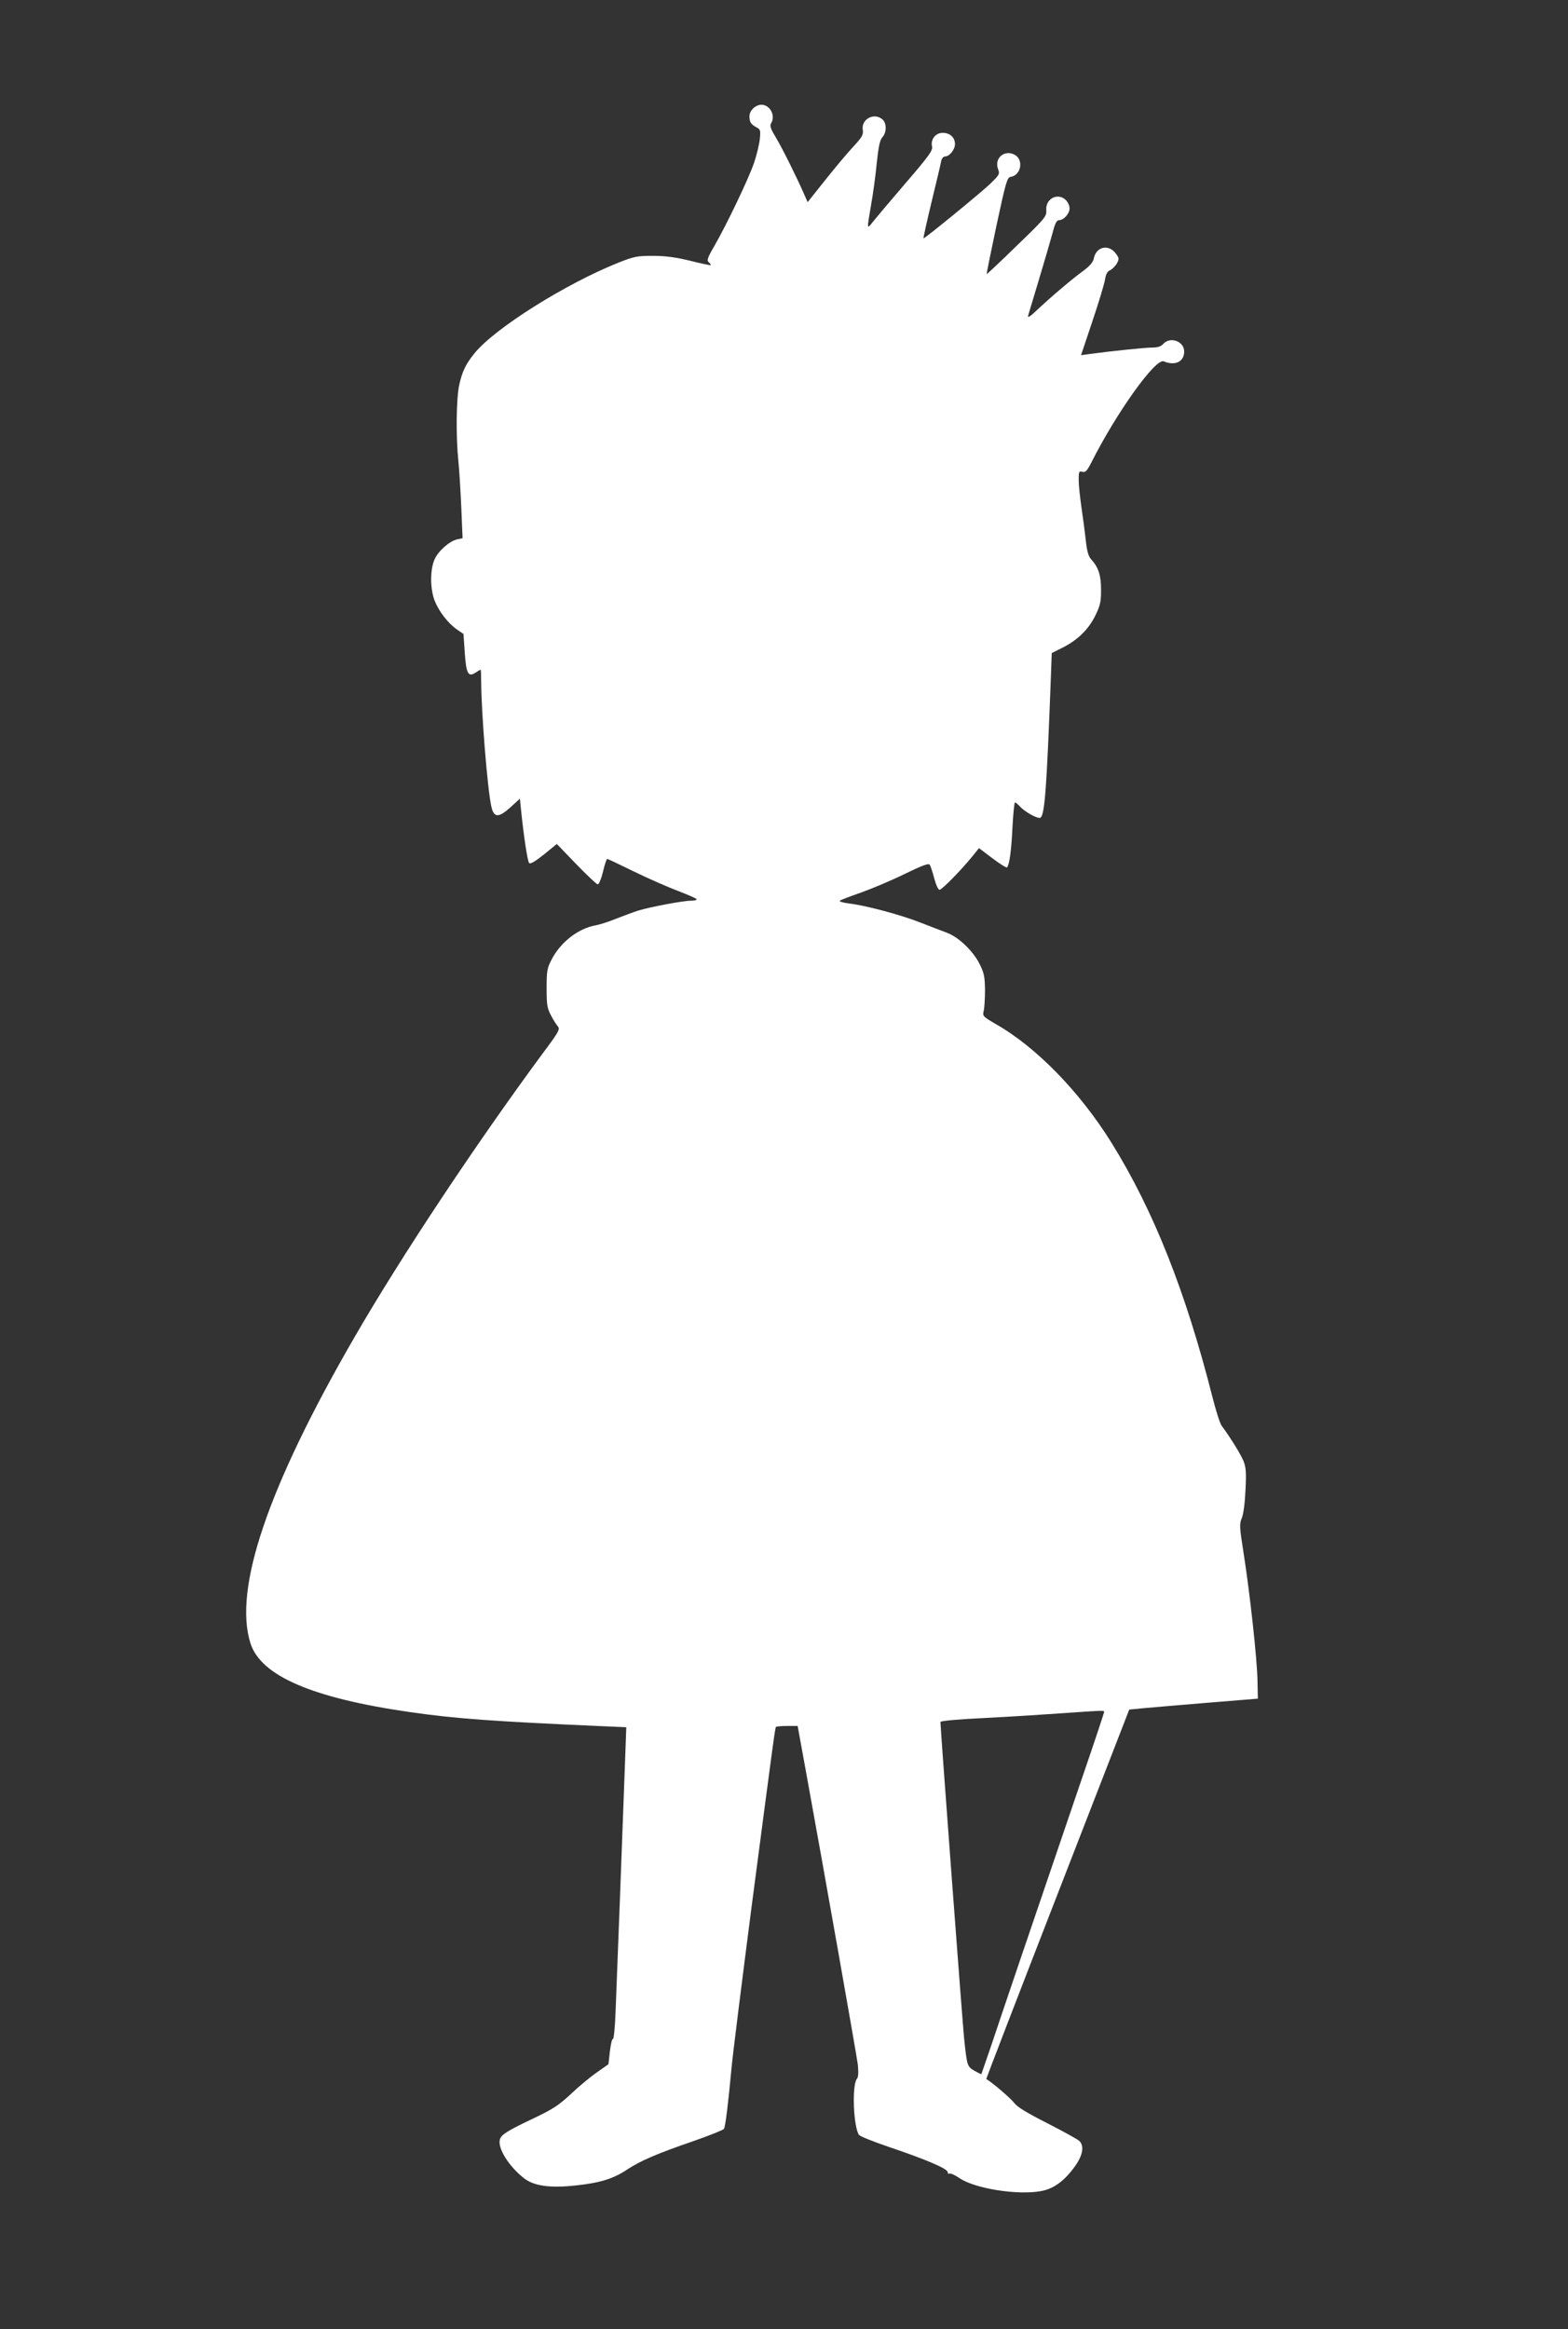 <?xml version="1.0" standalone="no"?>
<!DOCTYPE svg PUBLIC "-//W3C//DTD SVG 20010904//EN"
 "http://www.w3.org/TR/2001/REC-SVG-20010904/DTD/svg10.dtd">
<svg version="1.0" xmlns="http://www.w3.org/2000/svg"
 width="862pt" height="1280pt" viewBox="0 0 862 1280"
 preserveAspectRatio="xMidYMid meet">
<rect x="0" y="0" width="862" height="1280" fill="#333333" stroke="none"/>
<g transform="translate(0,1280) scale(0.1,-0.1)"
fill="#ffffff" stroke="none">
<path d="M4170 12222 c-28 -9 -50 -35 -50 -61 0 -32 8 -44 39 -61 21 -11 23
-17 18 -64 -3 -29 -17 -88 -32 -132 -30 -87 -149 -336 -218 -456 -38 -65 -42
-79 -31 -89 8 -7 13 -14 11 -16 -2 -2 -53 9 -113 24 -78 19 -136 27 -204 27
-87 0 -103 -3 -189 -37 -289 -115 -680 -360 -792 -498 -49 -60 -68 -100 -85
-177 -16 -77 -18 -283 -4 -417 5 -49 12 -165 16 -256 l7 -167 -30 -6 c-42 -10
-103 -63 -124 -110 -25 -56 -25 -160 0 -226 23 -59 74 -126 124 -160 l35 -24
7 -103 c8 -116 19 -136 60 -109 13 9 26 16 27 16 2 0 3 -26 3 -57 1 -185 35
-601 56 -695 14 -63 39 -64 107 -3 l50 46 6 -58 c15 -148 36 -287 45 -296 7
-7 34 10 81 47 l71 58 107 -111 c59 -61 112 -111 118 -111 7 0 20 32 29 70 9
39 20 70 23 70 3 0 69 -31 146 -69 78 -38 187 -86 243 -107 57 -22 103 -42
103 -46 0 -5 -16 -8 -34 -8 -41 0 -221 -34 -287 -54 -25 -8 -79 -28 -120 -44
-41 -17 -92 -33 -113 -37 -95 -16 -193 -91 -243 -187 -25 -48 -28 -62 -28
-158 0 -91 3 -111 24 -150 13 -25 30 -52 38 -61 13 -15 4 -31 -85 -150 -364
-493 -778 -1116 -1034 -1559 -476 -823 -666 -1383 -571 -1681 57 -179 341
-301 878 -378 249 -36 460 -51 1049 -77 l139 -6 -7 -192 c-11 -306 -45 -1207
-52 -1373 -3 -84 -10 -151 -14 -148 -5 3 -12 -27 -17 -67 l-8 -72 -64 -45
c-35 -24 -100 -78 -143 -119 -68 -63 -99 -83 -206 -134 -142 -67 -177 -89
-184 -116 -13 -47 49 -147 132 -212 54 -43 144 -56 287 -40 132 14 206 37 282
88 71 47 163 87 370 158 85 30 158 59 161 65 8 12 24 145 41 329 6 69 56 467
110 885 125 953 130 989 135 995 3 2 31 5 62 5 l57 0 42 -230 c113 -621 282
-1577 289 -1632 4 -43 3 -67 -5 -77 -29 -34 -19 -270 12 -309 7 -8 80 -37 162
-65 202 -68 325 -120 325 -139 0 -8 4 -11 10 -8 5 3 30 -8 55 -25 85 -58 320
-95 449 -71 70 13 130 57 189 141 40 58 48 107 21 134 -9 9 -87 52 -175 97
-114 58 -166 89 -184 113 -19 25 -117 109 -153 131 -1 1 175 458 392 1016
l394 1014 83 8 c46 4 206 18 354 30 l270 22 -2 100 c-2 117 -42 483 -77 704
-22 140 -23 156 -9 189 9 22 17 83 20 153 5 96 3 125 -11 160 -15 37 -72 129
-120 194 -9 11 -31 81 -50 155 -147 581 -325 1029 -555 1399 -174 280 -414
527 -638 654 -70 41 -72 43 -65 72 4 17 7 68 7 115 -1 74 -5 93 -30 143 -36
72 -117 149 -182 172 -27 10 -91 35 -143 55 -103 41 -299 94 -393 105 -32 4
-55 11 -50 15 4 4 56 24 114 44 59 21 167 66 240 102 99 48 134 61 140 52 5
-7 16 -41 25 -75 9 -35 22 -63 29 -63 13 0 119 108 179 182 l38 47 74 -56 c41
-31 77 -53 80 -50 13 13 24 91 30 220 4 75 10 137 14 137 4 0 15 -9 26 -21 30
-33 104 -73 115 -62 23 23 33 160 56 766 l5 138 60 30 c83 42 142 100 179 175
27 55 32 75 32 142 0 81 -14 124 -55 169 -14 15 -23 45 -29 105 -5 46 -16 128
-24 182 -8 55 -15 122 -15 149 0 45 2 49 20 44 17 -4 25 4 47 46 139 277 356
581 401 561 62 -26 112 -2 112 54 0 57 -77 84 -115 42 -12 -14 -31 -20 -59
-20 -38 0 -224 -19 -342 -35 l-51 -7 63 188 c35 104 66 207 69 229 5 29 13 44
28 50 12 6 28 22 37 37 13 25 13 29 -6 55 -40 53 -108 38 -121 -28 -4 -20 -22
-41 -57 -67 -61 -44 -181 -146 -255 -216 -37 -35 -52 -45 -49 -31 3 11 30 101
60 200 30 99 63 213 74 253 14 55 23 72 36 72 26 0 58 36 58 65 0 14 -9 34
-20 45 -44 44 -114 8 -108 -56 2 -33 -5 -43 -162 -194 -90 -88 -165 -158 -166
-157 -1 1 23 121 54 267 52 242 59 265 78 268 57 8 73 93 23 121 -56 31 -115
-18 -92 -79 10 -26 7 -31 -41 -78 -47 -46 -360 -302 -369 -302 -2 0 18 91 45
203 27 111 51 212 53 225 3 12 12 22 20 22 25 0 55 38 55 68 0 37 -28 62 -68
62 -39 0 -67 -37 -58 -75 5 -21 -15 -50 -146 -202 -84 -98 -165 -194 -180
-213 -33 -42 -33 -44 -9 95 11 61 25 164 31 230 10 91 17 125 31 141 24 26 24
76 1 97 -45 41 -118 3 -109 -56 4 -28 -3 -40 -51 -92 -31 -33 -100 -115 -154
-183 l-98 -123 -19 43 c-39 90 -121 255 -156 313 -29 48 -34 64 -26 77 30 49
-16 116 -69 100z m1900 -8830 c0 -4 -54 -167 -121 -362 -273 -800 -444 -1304
-496 -1460 -31 -91 -57 -166 -58 -168 -1 -2 -18 7 -38 18 -40 24 -41 26 -57
180 -9 86 -130 1703 -130 1737 0 6 98 15 248 22 136 7 326 19 422 26 229 16
230 16 230 7z"/>
</g>
</svg>
